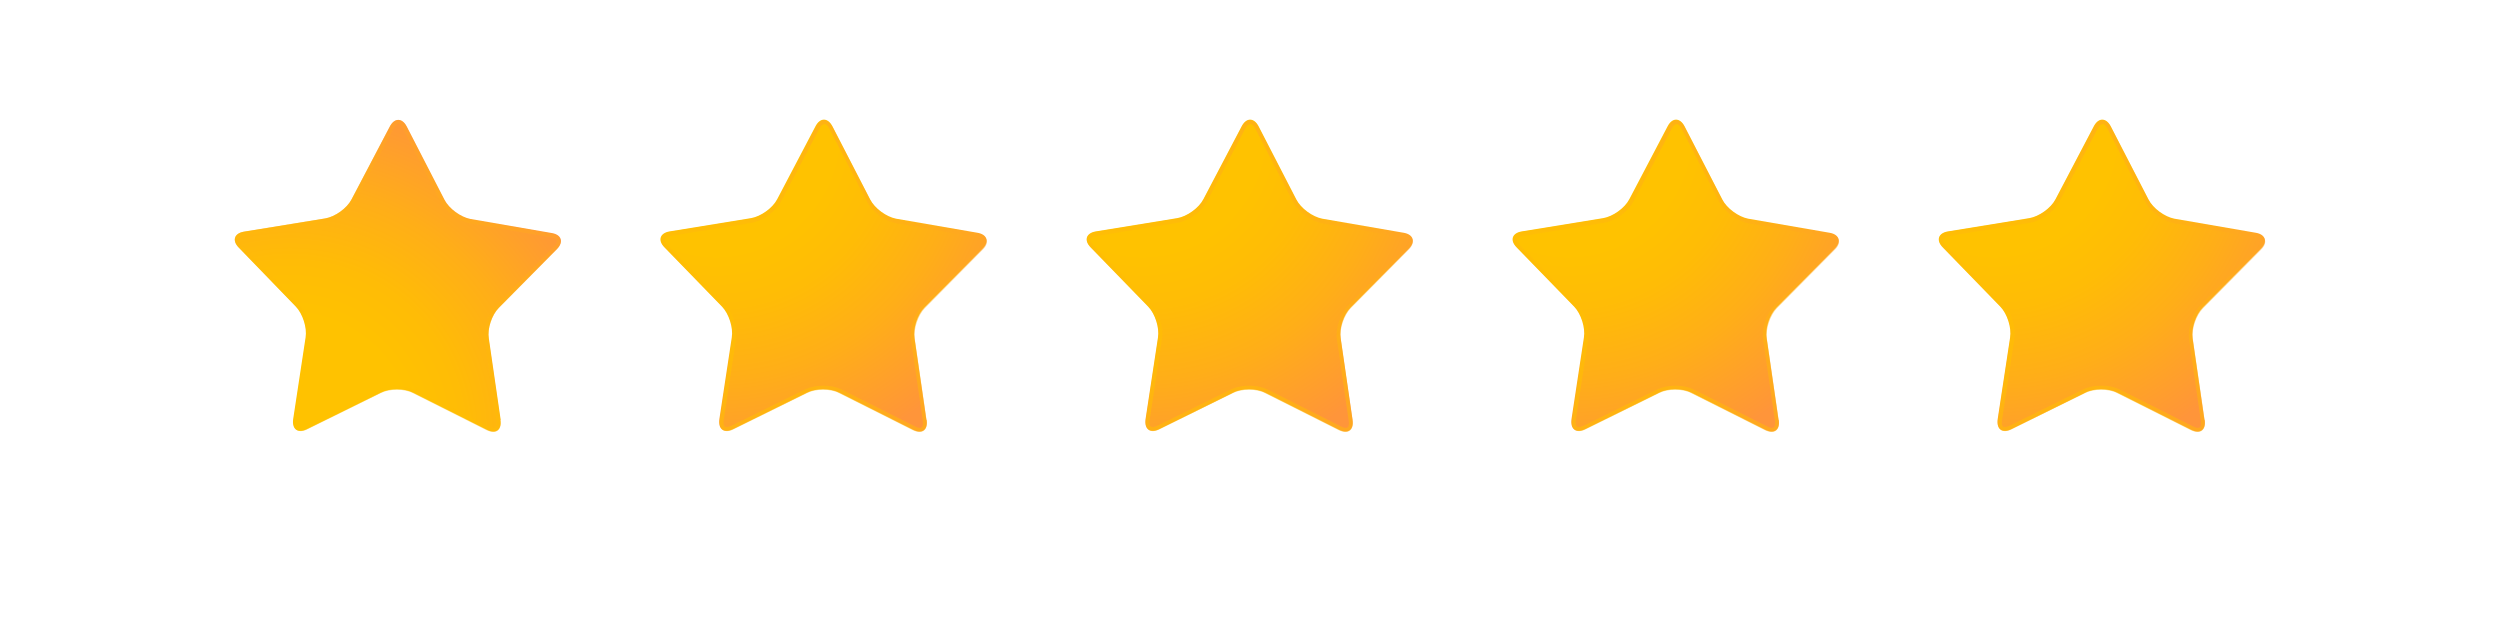 <svg width="233" height="59" viewBox="0 0 233 59" fill="none" xmlns="http://www.w3.org/2000/svg">
<g filter="url(#filter0_d_549_3031)">
<rect x="4" width="225" height="50.662" rx="20" fill="white" fill-opacity="0.2" shape-rendering="crispEdges"/>
</g>
<g clip-path="url(#clip0_549_3031)">
<path d="M46.641 39.147C46.767 40.055 46.213 40.484 45.381 40.055L38.505 36.6C37.674 36.171 36.314 36.171 35.483 36.6L28.581 40.005C27.75 40.408 27.196 40.005 27.322 39.072L28.48 31.454C28.631 30.546 28.203 29.235 27.573 28.579L22.259 23.081C21.604 22.425 21.831 21.744 22.737 21.592L30.319 20.357C31.226 20.205 32.334 19.423 32.762 18.591L36.339 11.781C36.767 10.974 37.472 10.974 37.901 11.781L41.427 18.616C41.855 19.448 42.938 20.23 43.845 20.407L51.427 21.718C52.333 21.87 52.56 22.551 51.905 23.207L46.49 28.68C45.835 29.336 45.407 30.622 45.558 31.53L46.666 39.147H46.641Z" fill="url(#paint0_radial_549_3031)"/>
<path style="mix-blend-mode:multiply" opacity="0.5" d="M37.12 11.554C37.271 11.554 37.422 11.705 37.548 11.983L41.074 18.818C41.553 19.751 42.737 20.609 43.769 20.811L51.351 22.122C51.628 22.172 51.83 22.273 51.88 22.425C51.93 22.551 51.83 22.753 51.628 22.98L46.213 28.453C45.482 29.184 45.004 30.597 45.155 31.631L46.263 39.248C46.288 39.5 46.263 39.702 46.187 39.803C46.187 39.803 46.112 39.879 45.986 39.879C45.86 39.879 45.709 39.828 45.558 39.753L38.681 36.297C38.228 36.07 37.623 35.944 36.994 35.944C36.364 35.944 35.785 36.07 35.331 36.272L28.43 39.677C28.279 39.753 28.128 39.803 28.002 39.803C27.851 39.803 27.8 39.753 27.8 39.727C27.724 39.626 27.674 39.425 27.724 39.172L28.883 31.555C29.034 30.521 28.606 29.109 27.876 28.377L22.511 22.803C22.309 22.601 22.208 22.399 22.259 22.248C22.309 22.122 22.511 21.996 22.788 21.945L30.369 20.71C31.402 20.533 32.586 19.675 33.09 18.742L36.691 11.957C36.818 11.705 36.994 11.554 37.145 11.554M37.12 11.175C36.843 11.175 36.566 11.377 36.339 11.781L32.762 18.591C32.334 19.398 31.226 20.205 30.319 20.357L22.737 21.592C21.831 21.744 21.604 22.399 22.259 23.081L27.624 28.604C28.279 29.26 28.682 30.572 28.531 31.48L27.372 39.097C27.271 39.778 27.548 40.181 28.027 40.181C28.203 40.181 28.405 40.131 28.606 40.03L35.508 36.625C35.911 36.423 36.465 36.322 36.994 36.322C37.523 36.322 38.102 36.423 38.505 36.65L45.381 40.106C45.608 40.207 45.81 40.257 45.986 40.257C46.465 40.257 46.742 39.853 46.641 39.198L45.533 31.581C45.407 30.672 45.835 29.386 46.465 28.73L51.88 23.257C52.535 22.601 52.308 21.945 51.401 21.769L43.82 20.457C42.913 20.306 41.805 19.499 41.402 18.667L37.901 11.806C37.699 11.377 37.397 11.175 37.12 11.175Z" fill="url(#paint1_radial_549_3031)"/>
<path d="M86.362 39.147C86.488 40.055 85.934 40.484 85.103 40.055L78.226 36.6C77.395 36.171 76.035 36.171 75.204 36.6L68.302 40.005C67.471 40.408 66.917 40.005 67.043 39.072L68.201 31.454C68.353 30.546 67.924 29.235 67.295 28.579L61.93 23.055C61.275 22.399 61.501 21.718 62.408 21.567L69.99 20.331C70.897 20.18 72.005 19.398 72.433 18.566L76.01 11.756C76.438 10.948 77.143 10.948 77.572 11.756L81.098 18.591C81.526 19.423 82.609 20.205 83.516 20.382L91.097 21.693C92.004 21.845 92.231 22.526 91.576 23.181L86.161 28.655C85.506 29.311 85.078 30.597 85.229 31.505L86.337 39.122L86.362 39.147Z" fill="url(#paint2_radial_549_3031)"/>
<path style="mix-blend-mode:multiply" opacity="0.5" d="M76.841 11.554C76.993 11.554 77.144 11.705 77.295 11.983L80.821 18.818C81.3 19.751 82.484 20.609 83.516 20.811L91.098 22.122C91.375 22.172 91.576 22.273 91.627 22.425C91.677 22.551 91.576 22.753 91.375 22.98L85.96 28.453C85.229 29.184 84.751 30.597 84.902 31.631L86.01 39.248C86.035 39.5 86.01 39.702 85.934 39.803C85.934 39.803 85.859 39.879 85.733 39.879C85.607 39.879 85.456 39.828 85.305 39.753L78.428 36.297C77.975 36.07 77.37 35.944 76.741 35.944C76.111 35.944 75.532 36.07 75.078 36.272L68.177 39.677C68.026 39.753 67.874 39.803 67.749 39.803C67.597 39.803 67.547 39.753 67.522 39.727C67.446 39.626 67.396 39.425 67.446 39.172L68.605 31.555C68.756 30.521 68.303 29.109 67.572 28.377L62.207 22.854C62.006 22.652 61.905 22.45 61.955 22.299C62.006 22.172 62.207 22.046 62.484 21.996L70.066 20.76C71.099 20.584 72.282 19.726 72.786 18.793L76.363 11.983C76.489 11.73 76.665 11.579 76.816 11.579M76.841 11.175C76.564 11.175 76.287 11.377 76.061 11.781L72.484 18.591C72.056 19.398 70.947 20.205 70.041 20.357L62.459 21.592C61.552 21.744 61.325 22.399 61.98 23.081L67.346 28.604C68 29.26 68.403 30.572 68.252 31.48L67.094 39.097C66.993 39.778 67.27 40.181 67.749 40.181C67.925 40.181 68.126 40.131 68.328 40.03L75.229 36.625C75.632 36.423 76.186 36.322 76.716 36.322C77.244 36.322 77.824 36.423 78.227 36.65L85.103 40.106C85.33 40.207 85.531 40.257 85.708 40.257C86.186 40.257 86.463 39.853 86.362 39.198L85.254 31.581C85.128 30.672 85.556 29.386 86.186 28.73L91.602 23.257C92.257 22.601 92.03 21.945 91.123 21.769L83.541 20.457C82.635 20.306 81.552 19.499 81.123 18.667L77.597 11.831C77.37 11.428 77.093 11.201 76.816 11.201L76.841 11.175Z" fill="url(#paint3_radial_549_3031)"/>
<path d="M126.059 39.147C126.185 40.055 125.63 40.484 124.799 40.055L117.923 36.6C117.092 36.171 115.731 36.171 114.925 36.6L108.024 40.005C107.193 40.408 106.639 40.005 106.764 39.072L107.923 31.454C108.074 30.546 107.646 29.235 107.016 28.579L101.651 23.055C100.996 22.399 101.223 21.718 102.13 21.567L109.712 20.331C110.618 20.18 111.727 19.398 112.155 18.566L115.731 11.756C116.16 10.948 116.865 10.948 117.293 11.756L120.819 18.591C121.248 19.423 122.331 20.205 123.238 20.382L130.819 21.693C131.726 21.845 131.953 22.526 131.298 23.181L125.882 28.655C125.227 29.311 124.799 30.597 124.95 31.505L126.059 39.122V39.147Z" fill="url(#paint4_radial_549_3031)"/>
<path style="mix-blend-mode:multiply" opacity="0.5" d="M116.538 11.554C116.689 11.554 116.84 11.705 116.991 11.983L120.517 18.818C120.996 19.751 122.18 20.609 123.213 20.811L130.794 22.122C131.071 22.172 131.273 22.273 131.323 22.425C131.373 22.551 131.273 22.753 131.071 22.98L125.656 28.453C124.925 29.184 124.447 30.597 124.598 31.631L125.706 39.248C125.731 39.5 125.706 39.702 125.631 39.803C125.631 39.803 125.555 39.879 125.429 39.879C125.303 39.879 125.152 39.828 125.001 39.753L118.125 36.297C117.671 36.07 117.067 35.944 116.437 35.944C115.807 35.944 115.228 36.07 114.775 36.272L107.873 39.677C107.722 39.753 107.571 39.803 107.445 39.803C107.294 39.803 107.243 39.753 107.218 39.727C107.143 39.626 107.092 39.425 107.143 39.172L108.301 31.555C108.452 30.521 107.999 29.109 107.268 28.377L101.903 22.854C101.702 22.652 101.601 22.45 101.652 22.299C101.702 22.172 101.903 22.046 102.18 21.996L109.762 20.76C110.795 20.584 111.979 19.726 112.482 18.793L116.059 11.983C116.185 11.73 116.361 11.579 116.512 11.579M116.538 11.175C116.261 11.175 115.984 11.377 115.757 11.781L112.18 18.591C111.752 19.398 110.644 20.205 109.737 20.357L102.155 21.592C101.248 21.744 101.022 22.399 101.677 23.081L107.042 28.604C107.697 29.26 108.1 30.572 107.949 31.48L106.79 39.097C106.689 39.778 106.966 40.181 107.445 40.181C107.621 40.181 107.823 40.131 108.024 40.03L114.926 36.625C115.329 36.423 115.883 36.322 116.412 36.322C116.941 36.322 117.52 36.423 117.923 36.65L124.799 40.106C125.026 40.207 125.228 40.257 125.404 40.257C125.882 40.257 126.16 39.853 126.059 39.198L124.951 31.581C124.825 30.672 125.253 29.386 125.882 28.73L131.298 23.257C131.953 22.601 131.726 21.945 130.819 21.769L123.238 20.457C122.331 20.306 121.223 19.499 120.82 18.667L117.293 11.831C117.092 11.428 116.79 11.201 116.512 11.201L116.538 11.175Z" fill="url(#paint5_radial_549_3031)"/>
<path d="M165.781 39.147C165.907 40.055 165.353 40.484 164.522 40.055L157.645 36.6C156.814 36.171 155.454 36.171 154.623 36.6L147.721 40.005C146.89 40.408 146.336 40.005 146.462 39.072L147.62 31.454C147.772 30.546 147.343 29.235 146.714 28.579L141.349 23.055C140.694 22.399 140.92 21.718 141.827 21.567L149.409 20.331C150.316 20.18 151.424 19.398 151.852 18.566L155.429 11.756C155.857 10.948 156.562 10.948 156.99 11.756L160.517 18.591C160.945 19.423 162.028 20.205 162.935 20.382L170.516 21.693C171.423 21.845 171.65 22.526 170.995 23.181L165.58 28.655C164.925 29.311 164.496 30.597 164.648 31.505L165.756 39.122L165.781 39.147Z" fill="url(#paint6_radial_549_3031)"/>
<path style="mix-blend-mode:multiply" opacity="0.5" d="M156.259 11.554C156.41 11.554 156.562 11.705 156.713 11.983L160.239 18.818C160.718 19.751 161.902 20.609 162.934 20.811L170.516 22.122C170.793 22.172 170.994 22.273 171.045 22.425C171.095 22.551 170.994 22.753 170.793 22.98L165.377 28.453C164.647 29.184 164.168 30.597 164.32 31.631L165.428 39.248C165.453 39.5 165.428 39.702 165.352 39.803C165.352 39.803 165.277 39.879 165.151 39.879C165.025 39.879 164.874 39.828 164.723 39.753L157.846 36.297C157.393 36.07 156.788 35.944 156.159 35.944C155.529 35.944 154.95 36.07 154.496 36.272L147.595 39.677C147.444 39.753 147.292 39.803 147.166 39.803C147.015 39.803 146.965 39.753 146.94 39.727C146.864 39.626 146.814 39.425 146.864 39.172L148.023 31.555C148.174 30.521 147.746 29.109 147.015 28.377L141.65 22.854C141.449 22.652 141.348 22.45 141.398 22.299C141.449 22.172 141.65 22.046 141.927 21.996L149.509 20.76C150.542 20.584 151.726 19.726 152.229 18.793L155.806 11.983C155.932 11.73 156.108 11.579 156.259 11.579M156.259 11.175C155.982 11.175 155.705 11.377 155.479 11.781L151.902 18.591C151.474 19.398 150.365 20.205 149.459 20.357L141.877 21.592C140.97 21.744 140.743 22.399 141.398 23.081L146.763 28.604C147.418 29.26 147.821 30.572 147.67 31.48L146.512 39.097C146.411 39.778 146.688 40.181 147.166 40.181C147.343 40.181 147.544 40.131 147.746 40.03L154.647 36.625C155.05 36.423 155.604 36.322 156.133 36.322C156.662 36.322 157.242 36.423 157.645 36.65L164.521 40.106C164.748 40.207 164.949 40.257 165.126 40.257C165.604 40.257 165.881 39.853 165.78 39.198L164.672 31.581C164.546 30.672 164.974 29.386 165.604 28.73L171.02 23.257C171.674 22.601 171.448 21.945 170.541 21.769L162.959 20.457C162.053 20.306 160.944 19.499 160.541 18.667L157.015 11.831C156.814 11.428 156.511 11.201 156.234 11.201L156.259 11.175Z" fill="url(#paint7_radial_549_3031)"/>
<path d="M205.478 39.147C205.603 40.055 205.049 40.484 204.218 40.055L197.342 36.6C196.511 36.171 195.15 36.171 194.344 36.6L187.443 40.005C186.612 40.408 186.058 40.005 186.183 39.072L187.342 31.454C187.493 30.546 187.065 29.235 186.435 28.579L181.07 23.055C180.415 22.399 180.642 21.718 181.549 21.567L189.13 20.331C190.037 20.18 191.146 19.398 191.574 18.566L195.15 11.756C195.579 10.948 196.284 10.948 196.712 11.756L200.238 18.591C200.667 19.423 201.75 20.205 202.656 20.382L210.238 21.693C211.145 21.845 211.372 22.526 210.717 23.181L205.301 28.655C204.646 29.311 204.218 30.597 204.344 31.505L205.452 39.122L205.478 39.147Z" fill="url(#paint8_radial_549_3031)"/>
<path style="mix-blend-mode:multiply" opacity="0.5" d="M195.956 11.554C196.107 11.554 196.258 11.705 196.409 11.983L199.935 18.818C200.414 19.751 201.598 20.609 202.631 20.811L210.212 22.122C210.489 22.172 210.691 22.273 210.741 22.425C210.791 22.576 210.691 22.753 210.489 22.98L205.074 28.453C204.343 29.184 203.865 30.597 204.016 31.631L205.124 39.248C205.149 39.5 205.124 39.702 205.049 39.803C205.049 39.803 204.973 39.879 204.847 39.879C204.721 39.879 204.57 39.828 204.419 39.753L197.543 36.297C197.089 36.07 196.485 35.944 195.855 35.944C195.225 35.944 194.646 36.07 194.192 36.272L187.291 39.677C187.14 39.753 186.989 39.803 186.863 39.803C186.712 39.803 186.661 39.753 186.661 39.727C186.56 39.626 186.535 39.425 186.586 39.172L187.744 31.555C187.895 30.521 187.467 29.109 186.712 28.377L181.347 22.854C181.145 22.652 181.044 22.45 181.095 22.299C181.145 22.172 181.347 22.046 181.624 21.996L189.205 20.76C190.238 20.584 191.422 19.726 191.926 18.793L195.502 11.983C195.628 11.73 195.805 11.579 195.956 11.579M195.956 11.175C195.679 11.175 195.402 11.377 195.175 11.781L191.598 18.591C191.17 19.398 190.062 20.205 189.155 20.357L181.573 21.592C180.666 21.744 180.44 22.399 181.095 23.081L186.46 28.604C187.115 29.26 187.518 30.572 187.366 31.48L186.208 39.097C186.107 39.778 186.384 40.181 186.863 40.181C187.039 40.181 187.241 40.131 187.442 40.03L194.344 36.625C194.747 36.423 195.301 36.322 195.83 36.322C196.359 36.322 196.938 36.423 197.341 36.65L204.217 40.106C204.444 40.207 204.646 40.257 204.822 40.257C205.3 40.257 205.578 39.853 205.477 39.198L204.368 31.581C204.243 30.672 204.671 29.386 205.326 28.73L210.741 23.257C211.396 22.601 211.169 21.945 210.263 21.769L202.681 20.457C201.774 20.306 200.691 19.499 200.263 18.667L196.736 11.831C196.535 11.428 196.233 11.201 195.956 11.201V11.175Z" fill="url(#paint9_radial_549_3031)"/>
</g>
<defs>
<filter id="filter0_d_549_3031" x="0" y="0" width="233" height="58.662" filterUnits="userSpaceOnUse" color-interpolation-filters="sRGB">
<feFlood flood-opacity="0" result="BackgroundImageFix"/>
<feColorMatrix in="SourceAlpha" type="matrix" values="0 0 0 0 0 0 0 0 0 0 0 0 0 0 0 0 0 0 127 0" result="hardAlpha"/>
<feOffset dy="4"/>
<feGaussianBlur stdDeviation="2"/>
<feComposite in2="hardAlpha" operator="out"/>
<feColorMatrix type="matrix" values="0 0 0 0 0 0 0 0 0 0 0 0 0 0 0 0 0 0 0.25 0"/>
<feBlend mode="normal" in2="BackgroundImageFix" result="effect1_dropShadow_549_3031"/>
<feBlend mode="normal" in="SourceGraphic" in2="effect1_dropShadow_549_3031" result="shape"/>
</filter>
<radialGradient id="paint0_radial_549_3031" cx="0" cy="0" r="1" gradientUnits="userSpaceOnUse" gradientTransform="translate(27.044 40.585) scale(31.787 31.831)">
<stop offset="0.35" stop-color="#FFC200"/>
<stop offset="0.51" stop-color="#FFBC06"/>
<stop offset="0.72" stop-color="#FFAE18"/>
<stop offset="0.98" stop-color="#FF9736"/>
<stop offset="1" stop-color="#FF953A"/>
</radialGradient>
<radialGradient id="paint1_radial_549_3031" cx="0" cy="0" r="1" gradientUnits="userSpaceOnUse" gradientTransform="translate(24.626 48.48) scale(45.968 46.031)">
<stop offset="0.35" stop-color="#FFC200"/>
<stop offset="0.51" stop-color="#FFBC06"/>
<stop offset="0.72" stop-color="#FFAE18"/>
<stop offset="0.98" stop-color="#FF9736"/>
<stop offset="1" stop-color="#FF953A"/>
</radialGradient>
<radialGradient id="paint2_radial_549_3031" cx="0" cy="0" r="1" gradientUnits="userSpaceOnUse" gradientTransform="translate(66.741 12.437) scale(31.787 31.831)">
<stop offset="0.35" stop-color="#FFC200"/>
<stop offset="0.51" stop-color="#FFBC06"/>
<stop offset="0.72" stop-color="#FFAE18"/>
<stop offset="0.98" stop-color="#FF9736"/>
<stop offset="1" stop-color="#FF953A"/>
</radialGradient>
<radialGradient id="paint3_radial_549_3031" cx="0" cy="0" r="1" gradientUnits="userSpaceOnUse" gradientTransform="translate(64.323 48.48) scale(45.968 46.031)">
<stop offset="0.35" stop-color="#FFC200"/>
<stop offset="0.51" stop-color="#FFBC06"/>
<stop offset="0.72" stop-color="#FFAE18"/>
<stop offset="0.98" stop-color="#FF9736"/>
<stop offset="1" stop-color="#FF953A"/>
</radialGradient>
<radialGradient id="paint4_radial_549_3031" cx="0" cy="0" r="1" gradientUnits="userSpaceOnUse" gradientTransform="translate(106.462 12.437) scale(31.787 31.831)">
<stop offset="0.35" stop-color="#FFC200"/>
<stop offset="0.51" stop-color="#FFBC06"/>
<stop offset="0.72" stop-color="#FFAE18"/>
<stop offset="0.98" stop-color="#FF9736"/>
<stop offset="1" stop-color="#FF953A"/>
</radialGradient>
<radialGradient id="paint5_radial_549_3031" cx="0" cy="0" r="1" gradientUnits="userSpaceOnUse" gradientTransform="translate(104.044 48.48) scale(45.968 46.031)">
<stop offset="0.35" stop-color="#FFC200"/>
<stop offset="0.51" stop-color="#FFBC06"/>
<stop offset="0.72" stop-color="#FFAE18"/>
<stop offset="0.98" stop-color="#FF9736"/>
<stop offset="1" stop-color="#FF953A"/>
</radialGradient>
<radialGradient id="paint6_radial_549_3031" cx="0" cy="0" r="1" gradientUnits="userSpaceOnUse" gradientTransform="translate(146.16 12.437) scale(31.787 31.831)">
<stop offset="0.35" stop-color="#FFC200"/>
<stop offset="0.51" stop-color="#FFBC06"/>
<stop offset="0.72" stop-color="#FFAE18"/>
<stop offset="0.98" stop-color="#FF9736"/>
<stop offset="1" stop-color="#FF953A"/>
</radialGradient>
<radialGradient id="paint7_radial_549_3031" cx="0" cy="0" r="1" gradientUnits="userSpaceOnUse" gradientTransform="translate(143.741 48.48) scale(45.968 46.031)">
<stop offset="0.35" stop-color="#FFC200"/>
<stop offset="0.51" stop-color="#FFBC06"/>
<stop offset="0.72" stop-color="#FFAE18"/>
<stop offset="0.98" stop-color="#FF9736"/>
<stop offset="1" stop-color="#FF953A"/>
</radialGradient>
<radialGradient id="paint8_radial_549_3031" cx="0" cy="0" r="1" gradientUnits="userSpaceOnUse" gradientTransform="translate(185.881 12.437) scale(31.787 31.831)">
<stop offset="0.35" stop-color="#FFC200"/>
<stop offset="0.51" stop-color="#FFBC06"/>
<stop offset="0.72" stop-color="#FFAE18"/>
<stop offset="0.98" stop-color="#FF9736"/>
<stop offset="1" stop-color="#FF953A"/>
</radialGradient>
<radialGradient id="paint9_radial_549_3031" cx="0" cy="0" r="1" gradientUnits="userSpaceOnUse" gradientTransform="translate(183.462 48.48) scale(45.968 46.031)">
<stop offset="0.35" stop-color="#FFC200"/>
<stop offset="0.51" stop-color="#FFBC06"/>
<stop offset="0.72" stop-color="#FFAE18"/>
<stop offset="0.98" stop-color="#FF9736"/>
<stop offset="1" stop-color="#FF953A"/>
</radialGradient>
<clipPath id="clip0_549_3031">
<rect width="189.238" height="29.056" fill="white" transform="translate(21.881 11.175)"/>
</clipPath>
</defs>
</svg>
